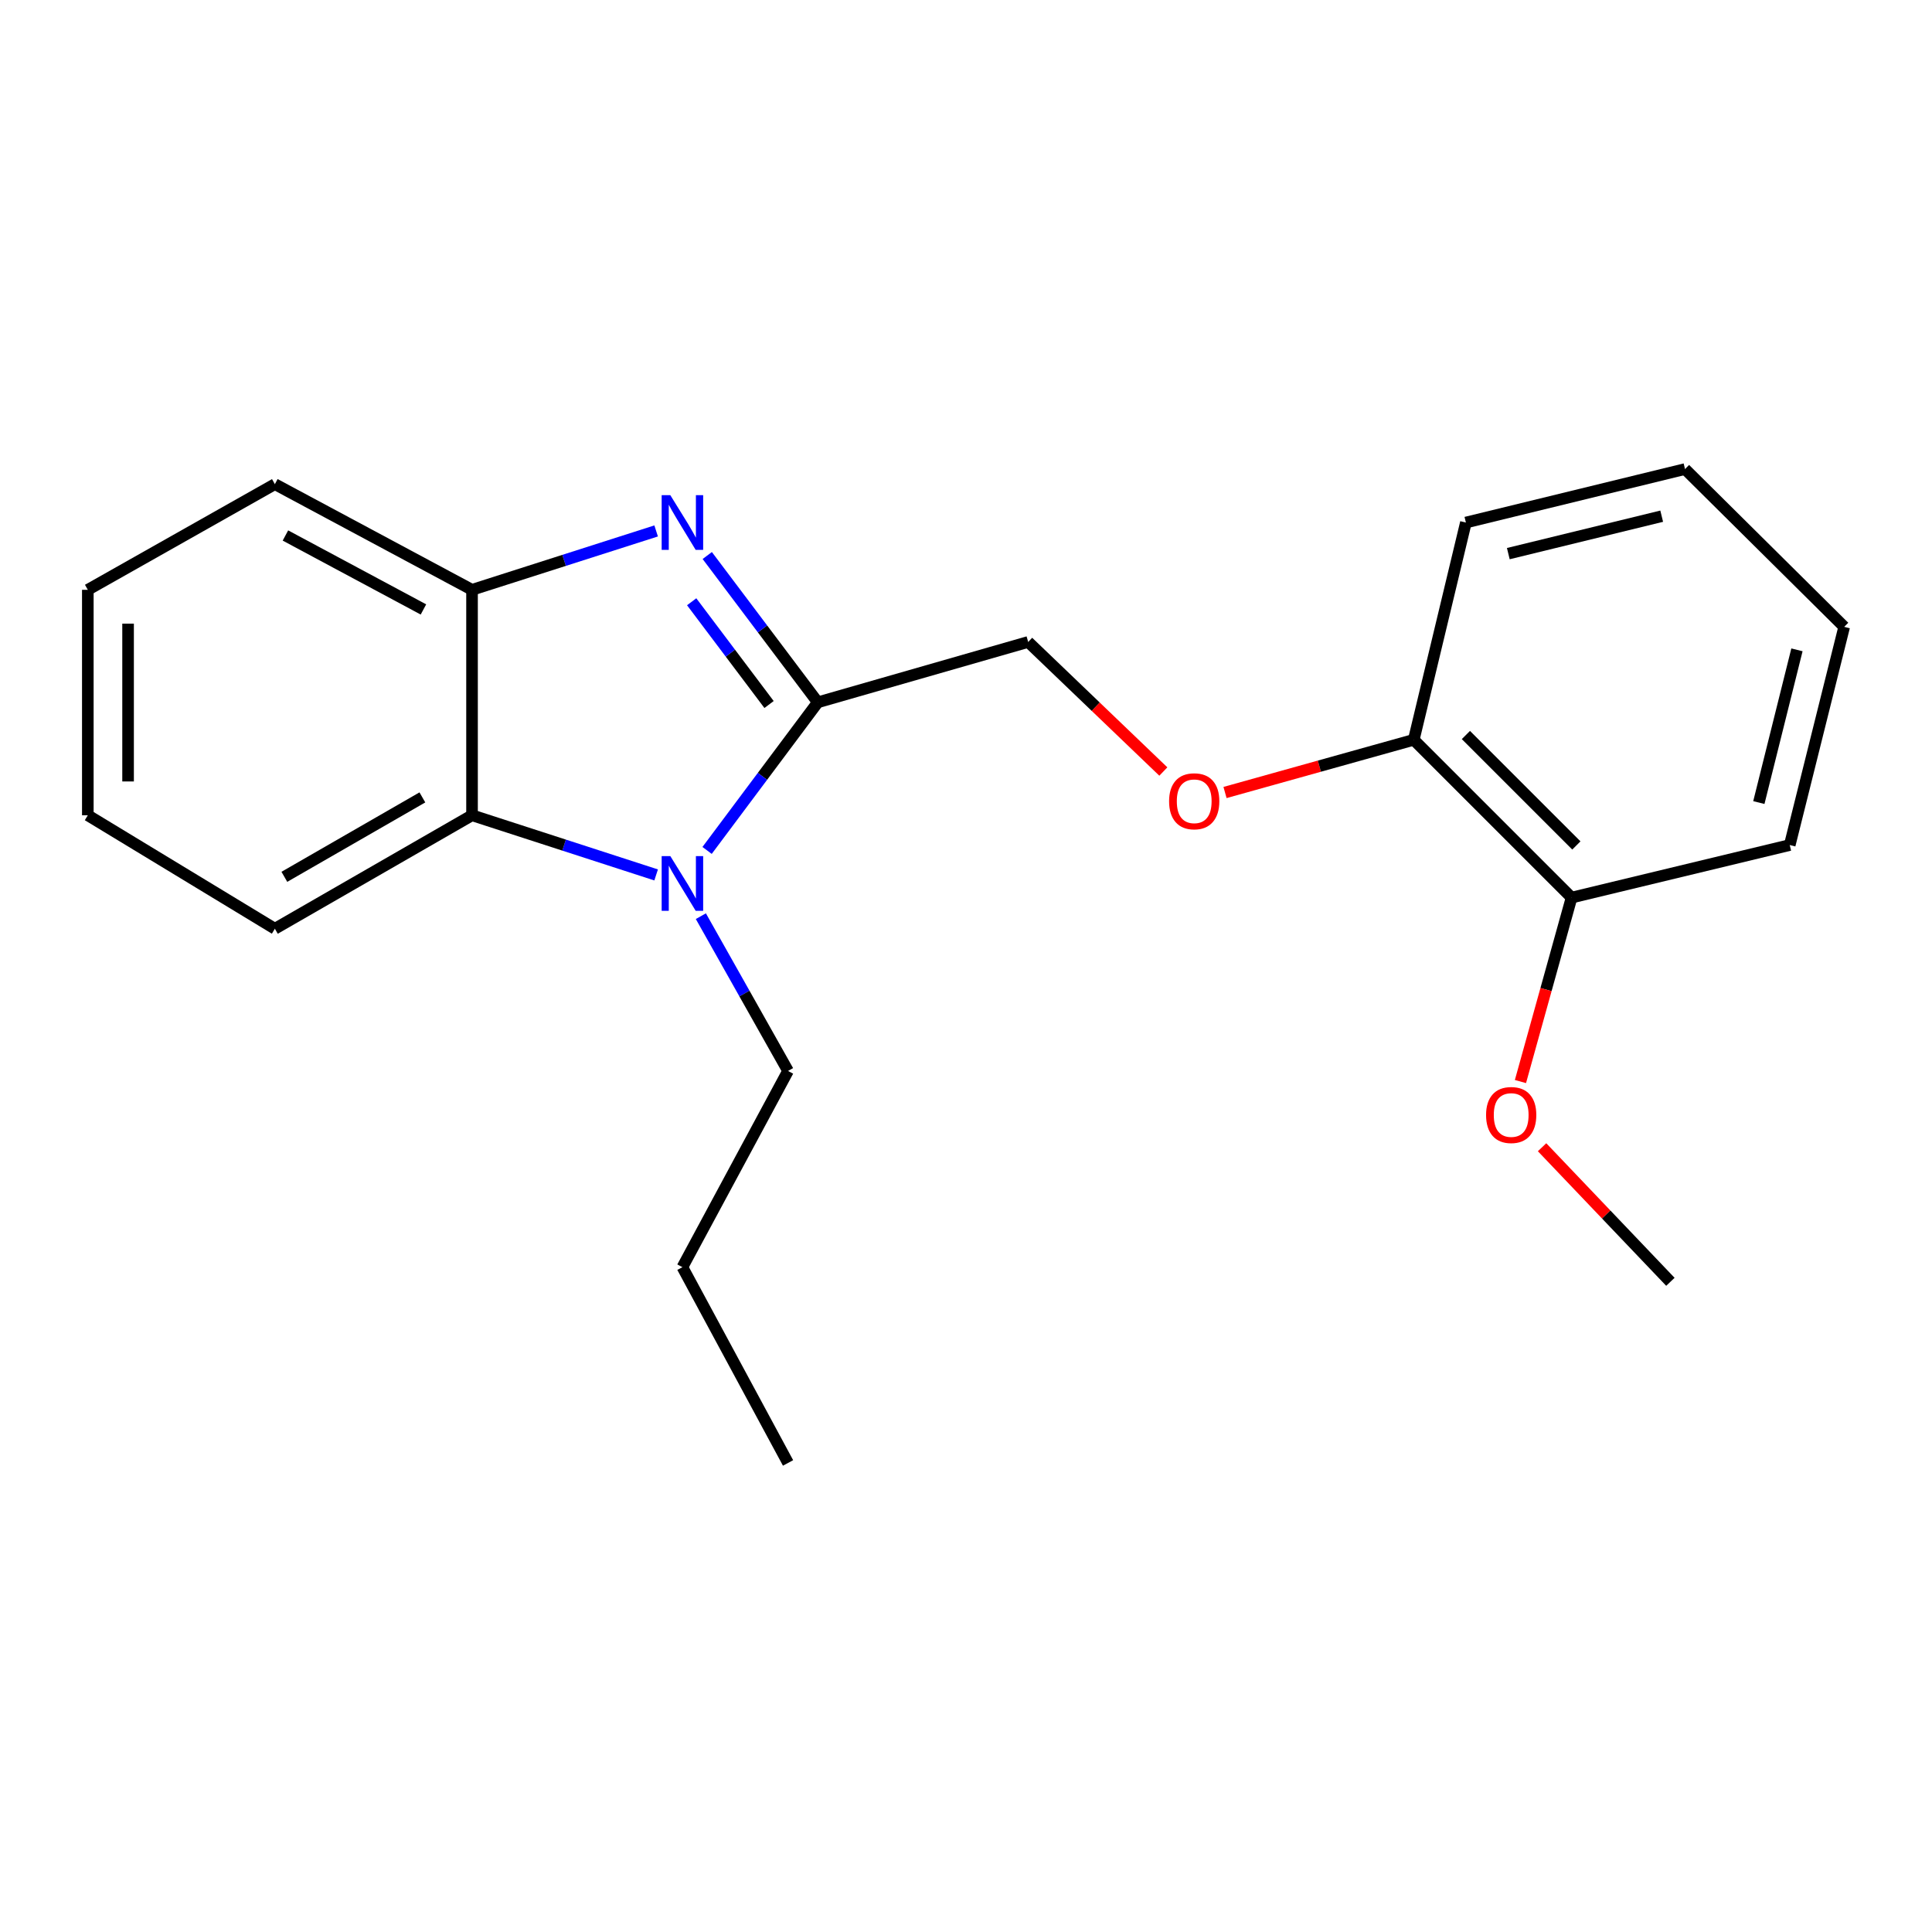 <?xml version='1.0' encoding='iso-8859-1'?>
<svg version='1.1' baseProfile='full'
              xmlns='http://www.w3.org/2000/svg'
                      xmlns:rdkit='http://www.rdkit.org/xml'
                      xmlns:xlink='http://www.w3.org/1999/xlink'
                  xml:space='preserve'
width='1000px' height='1000px' viewBox='0 0 1000 1000'>
<!-- END OF HEADER -->
<rect style='opacity:1.0;fill:#FFFFFF;stroke:none' width='1000' height='1000' x='0' y='0'> </rect>
<path class='bond-0' d='M 423.291,363.519 L 394.682,325.528' style='fill:none;fill-rule:evenodd;stroke:#000000;stroke-width:6px;stroke-linecap:butt;stroke-linejoin:miter;stroke-opacity:1' />
<path class='bond-0' d='M 394.682,325.528 L 366.072,287.536' style='fill:none;fill-rule:evenodd;stroke:#0000FF;stroke-width:6px;stroke-linecap:butt;stroke-linejoin:miter;stroke-opacity:1' />
<path class='bond-0' d='M 398.062,364.658 L 378.035,338.063' style='fill:none;fill-rule:evenodd;stroke:#000000;stroke-width:6px;stroke-linecap:butt;stroke-linejoin:miter;stroke-opacity:1' />
<path class='bond-0' d='M 378.035,338.063 L 358.009,311.469' style='fill:none;fill-rule:evenodd;stroke:#0000FF;stroke-width:6px;stroke-linecap:butt;stroke-linejoin:miter;stroke-opacity:1' />
<path class='bond-1' d='M 423.291,363.519 L 394.639,401.851' style='fill:none;fill-rule:evenodd;stroke:#000000;stroke-width:6px;stroke-linecap:butt;stroke-linejoin:miter;stroke-opacity:1' />
<path class='bond-1' d='M 394.639,401.851 L 365.987,440.183' style='fill:none;fill-rule:evenodd;stroke:#0000FF;stroke-width:6px;stroke-linecap:butt;stroke-linejoin:miter;stroke-opacity:1' />
<path class='bond-4' d='M 423.291,363.519 L 532.184,332.273' style='fill:none;fill-rule:evenodd;stroke:#000000;stroke-width:6px;stroke-linecap:butt;stroke-linejoin:miter;stroke-opacity:1' />
<path class='bond-3' d='M 339.618,274.813 L 291.971,290.05' style='fill:none;fill-rule:evenodd;stroke:#0000FF;stroke-width:6px;stroke-linecap:butt;stroke-linejoin:miter;stroke-opacity:1' />
<path class='bond-3' d='M 291.971,290.05 L 244.323,305.287' style='fill:none;fill-rule:evenodd;stroke:#000000;stroke-width:6px;stroke-linecap:butt;stroke-linejoin:miter;stroke-opacity:1' />
<path class='bond-2' d='M 339.614,452.862 L 291.969,437.422' style='fill:none;fill-rule:evenodd;stroke:#0000FF;stroke-width:6px;stroke-linecap:butt;stroke-linejoin:miter;stroke-opacity:1' />
<path class='bond-2' d='M 291.969,437.422 L 244.323,421.983' style='fill:none;fill-rule:evenodd;stroke:#000000;stroke-width:6px;stroke-linecap:butt;stroke-linejoin:miter;stroke-opacity:1' />
<path class='bond-8' d='M 362.763,474.214 L 385.328,514.267' style='fill:none;fill-rule:evenodd;stroke:#0000FF;stroke-width:6px;stroke-linecap:butt;stroke-linejoin:miter;stroke-opacity:1' />
<path class='bond-8' d='M 385.328,514.267 L 407.894,554.319' style='fill:none;fill-rule:evenodd;stroke:#000000;stroke-width:6px;stroke-linecap:butt;stroke-linejoin:miter;stroke-opacity:1' />
<path class='bond-10' d='M 244.323,421.983 L 142.273,480.713' style='fill:none;fill-rule:evenodd;stroke:#000000;stroke-width:6px;stroke-linecap:butt;stroke-linejoin:miter;stroke-opacity:1' />
<path class='bond-10' d='M 218.622,412.731 L 147.186,453.842' style='fill:none;fill-rule:evenodd;stroke:#000000;stroke-width:6px;stroke-linecap:butt;stroke-linejoin:miter;stroke-opacity:1' />
<path class='bond-21' d='M 244.323,421.983 L 244.323,305.287' style='fill:none;fill-rule:evenodd;stroke:#000000;stroke-width:6px;stroke-linecap:butt;stroke-linejoin:miter;stroke-opacity:1' />
<path class='bond-11' d='M 244.323,305.287 L 142.273,250.598' style='fill:none;fill-rule:evenodd;stroke:#000000;stroke-width:6px;stroke-linecap:butt;stroke-linejoin:miter;stroke-opacity:1' />
<path class='bond-11' d='M 219.173,315.451 L 147.737,277.169' style='fill:none;fill-rule:evenodd;stroke:#000000;stroke-width:6px;stroke-linecap:butt;stroke-linejoin:miter;stroke-opacity:1' />
<path class='bond-5' d='M 532.184,332.273 L 567.164,365.806' style='fill:none;fill-rule:evenodd;stroke:#000000;stroke-width:6px;stroke-linecap:butt;stroke-linejoin:miter;stroke-opacity:1' />
<path class='bond-5' d='M 567.164,365.806 L 602.143,399.339' style='fill:none;fill-rule:evenodd;stroke:#FF0000;stroke-width:6px;stroke-linecap:butt;stroke-linejoin:miter;stroke-opacity:1' />
<path class='bond-6' d='M 634.069,410.201 L 682.914,396.562' style='fill:none;fill-rule:evenodd;stroke:#FF0000;stroke-width:6px;stroke-linecap:butt;stroke-linejoin:miter;stroke-opacity:1' />
<path class='bond-6' d='M 682.914,396.562 L 731.759,382.922' style='fill:none;fill-rule:evenodd;stroke:#000000;stroke-width:6px;stroke-linecap:butt;stroke-linejoin:miter;stroke-opacity:1' />
<path class='bond-7' d='M 731.759,382.922 L 813.446,464.598' style='fill:none;fill-rule:evenodd;stroke:#000000;stroke-width:6px;stroke-linecap:butt;stroke-linejoin:miter;stroke-opacity:1' />
<path class='bond-7' d='M 758.746,380.438 L 815.927,437.61' style='fill:none;fill-rule:evenodd;stroke:#000000;stroke-width:6px;stroke-linecap:butt;stroke-linejoin:miter;stroke-opacity:1' />
<path class='bond-12' d='M 731.759,382.922 L 758.745,270.464' style='fill:none;fill-rule:evenodd;stroke:#000000;stroke-width:6px;stroke-linecap:butt;stroke-linejoin:miter;stroke-opacity:1' />
<path class='bond-9' d='M 813.446,464.598 L 800.213,512.202' style='fill:none;fill-rule:evenodd;stroke:#000000;stroke-width:6px;stroke-linecap:butt;stroke-linejoin:miter;stroke-opacity:1' />
<path class='bond-9' d='M 800.213,512.202 L 786.98,559.807' style='fill:none;fill-rule:evenodd;stroke:#FF0000;stroke-width:6px;stroke-linecap:butt;stroke-linejoin:miter;stroke-opacity:1' />
<path class='bond-13' d='M 813.446,464.598 L 926.367,437.392' style='fill:none;fill-rule:evenodd;stroke:#000000;stroke-width:6px;stroke-linecap:butt;stroke-linejoin:miter;stroke-opacity:1' />
<path class='bond-15' d='M 407.894,554.319 L 353.216,655.884' style='fill:none;fill-rule:evenodd;stroke:#000000;stroke-width:6px;stroke-linecap:butt;stroke-linejoin:miter;stroke-opacity:1' />
<path class='bond-14' d='M 798.173,593.809 L 831.383,628.638' style='fill:none;fill-rule:evenodd;stroke:#FF0000;stroke-width:6px;stroke-linecap:butt;stroke-linejoin:miter;stroke-opacity:1' />
<path class='bond-14' d='M 831.383,628.638 L 864.593,663.466' style='fill:none;fill-rule:evenodd;stroke:#000000;stroke-width:6px;stroke-linecap:butt;stroke-linejoin:miter;stroke-opacity:1' />
<path class='bond-16' d='M 142.273,480.713 L 45.455,421.983' style='fill:none;fill-rule:evenodd;stroke:#000000;stroke-width:6px;stroke-linecap:butt;stroke-linejoin:miter;stroke-opacity:1' />
<path class='bond-17' d='M 142.273,250.598 L 45.455,305.287' style='fill:none;fill-rule:evenodd;stroke:#000000;stroke-width:6px;stroke-linecap:butt;stroke-linejoin:miter;stroke-opacity:1' />
<path class='bond-20' d='M 758.745,270.464 L 872.164,242.784' style='fill:none;fill-rule:evenodd;stroke:#000000;stroke-width:6px;stroke-linecap:butt;stroke-linejoin:miter;stroke-opacity:1' />
<path class='bond-20' d='M 780.698,286.556 L 860.092,267.18' style='fill:none;fill-rule:evenodd;stroke:#000000;stroke-width:6px;stroke-linecap:butt;stroke-linejoin:miter;stroke-opacity:1' />
<path class='bond-23' d='M 926.367,437.392 L 954.545,324.459' style='fill:none;fill-rule:evenodd;stroke:#000000;stroke-width:6px;stroke-linecap:butt;stroke-linejoin:miter;stroke-opacity:1' />
<path class='bond-23' d='M 910.375,415.407 L 930.1,336.354' style='fill:none;fill-rule:evenodd;stroke:#000000;stroke-width:6px;stroke-linecap:butt;stroke-linejoin:miter;stroke-opacity:1' />
<path class='bond-18' d='M 353.216,655.884 L 407.894,757.216' style='fill:none;fill-rule:evenodd;stroke:#000000;stroke-width:6px;stroke-linecap:butt;stroke-linejoin:miter;stroke-opacity:1' />
<path class='bond-22' d='M 45.455,421.983 L 45.455,305.287' style='fill:none;fill-rule:evenodd;stroke:#000000;stroke-width:6px;stroke-linecap:butt;stroke-linejoin:miter;stroke-opacity:1' />
<path class='bond-22' d='M 66.293,404.479 L 66.293,322.792' style='fill:none;fill-rule:evenodd;stroke:#000000;stroke-width:6px;stroke-linecap:butt;stroke-linejoin:miter;stroke-opacity:1' />
<path class='bond-19' d='M 954.545,324.459 L 872.164,242.784' style='fill:none;fill-rule:evenodd;stroke:#000000;stroke-width:6px;stroke-linecap:butt;stroke-linejoin:miter;stroke-opacity:1' />
<path  class='atom-1' d='M 346.956 256.304
L 356.236 271.304
Q 357.156 272.784, 358.636 275.464
Q 360.116 278.144, 360.196 278.304
L 360.196 256.304
L 363.956 256.304
L 363.956 284.624
L 360.076 284.624
L 350.116 268.224
Q 348.956 266.304, 347.716 264.104
Q 346.516 261.904, 346.156 261.224
L 346.156 284.624
L 342.476 284.624
L 342.476 256.304
L 346.956 256.304
' fill='#0000FF'/>
<path  class='atom-2' d='M 346.956 443.11
L 356.236 458.11
Q 357.156 459.59, 358.636 462.27
Q 360.116 464.95, 360.196 465.11
L 360.196 443.11
L 363.956 443.11
L 363.956 471.43
L 360.076 471.43
L 350.116 455.03
Q 348.956 453.11, 347.716 450.91
Q 346.516 448.71, 346.156 448.03
L 346.156 471.43
L 342.476 471.43
L 342.476 443.11
L 346.956 443.11
' fill='#0000FF'/>
<path  class='atom-6' d='M 605.12 414.735
Q 605.12 407.935, 608.48 404.135
Q 611.84 400.335, 618.12 400.335
Q 624.4 400.335, 627.76 404.135
Q 631.12 407.935, 631.12 414.735
Q 631.12 421.615, 627.72 425.535
Q 624.32 429.415, 618.12 429.415
Q 611.88 429.415, 608.48 425.535
Q 605.12 421.655, 605.12 414.735
M 618.12 426.215
Q 622.44 426.215, 624.76 423.335
Q 627.12 420.415, 627.12 414.735
Q 627.12 409.175, 624.76 406.375
Q 622.44 403.535, 618.12 403.535
Q 613.8 403.535, 611.44 406.335
Q 609.12 409.135, 609.12 414.735
Q 609.12 420.455, 611.44 423.335
Q 613.8 426.215, 618.12 426.215
' fill='#FF0000'/>
<path  class='atom-10' d='M 769.188 577.125
Q 769.188 570.325, 772.548 566.525
Q 775.908 562.725, 782.188 562.725
Q 788.468 562.725, 791.828 566.525
Q 795.188 570.325, 795.188 577.125
Q 795.188 584.005, 791.788 587.925
Q 788.388 591.805, 782.188 591.805
Q 775.948 591.805, 772.548 587.925
Q 769.188 584.045, 769.188 577.125
M 782.188 588.605
Q 786.508 588.605, 788.828 585.725
Q 791.188 582.805, 791.188 577.125
Q 791.188 571.565, 788.828 568.765
Q 786.508 565.925, 782.188 565.925
Q 777.868 565.925, 775.508 568.725
Q 773.188 571.525, 773.188 577.125
Q 773.188 582.845, 775.508 585.725
Q 777.868 588.605, 782.188 588.605
' fill='#FF0000'/>
</svg>
